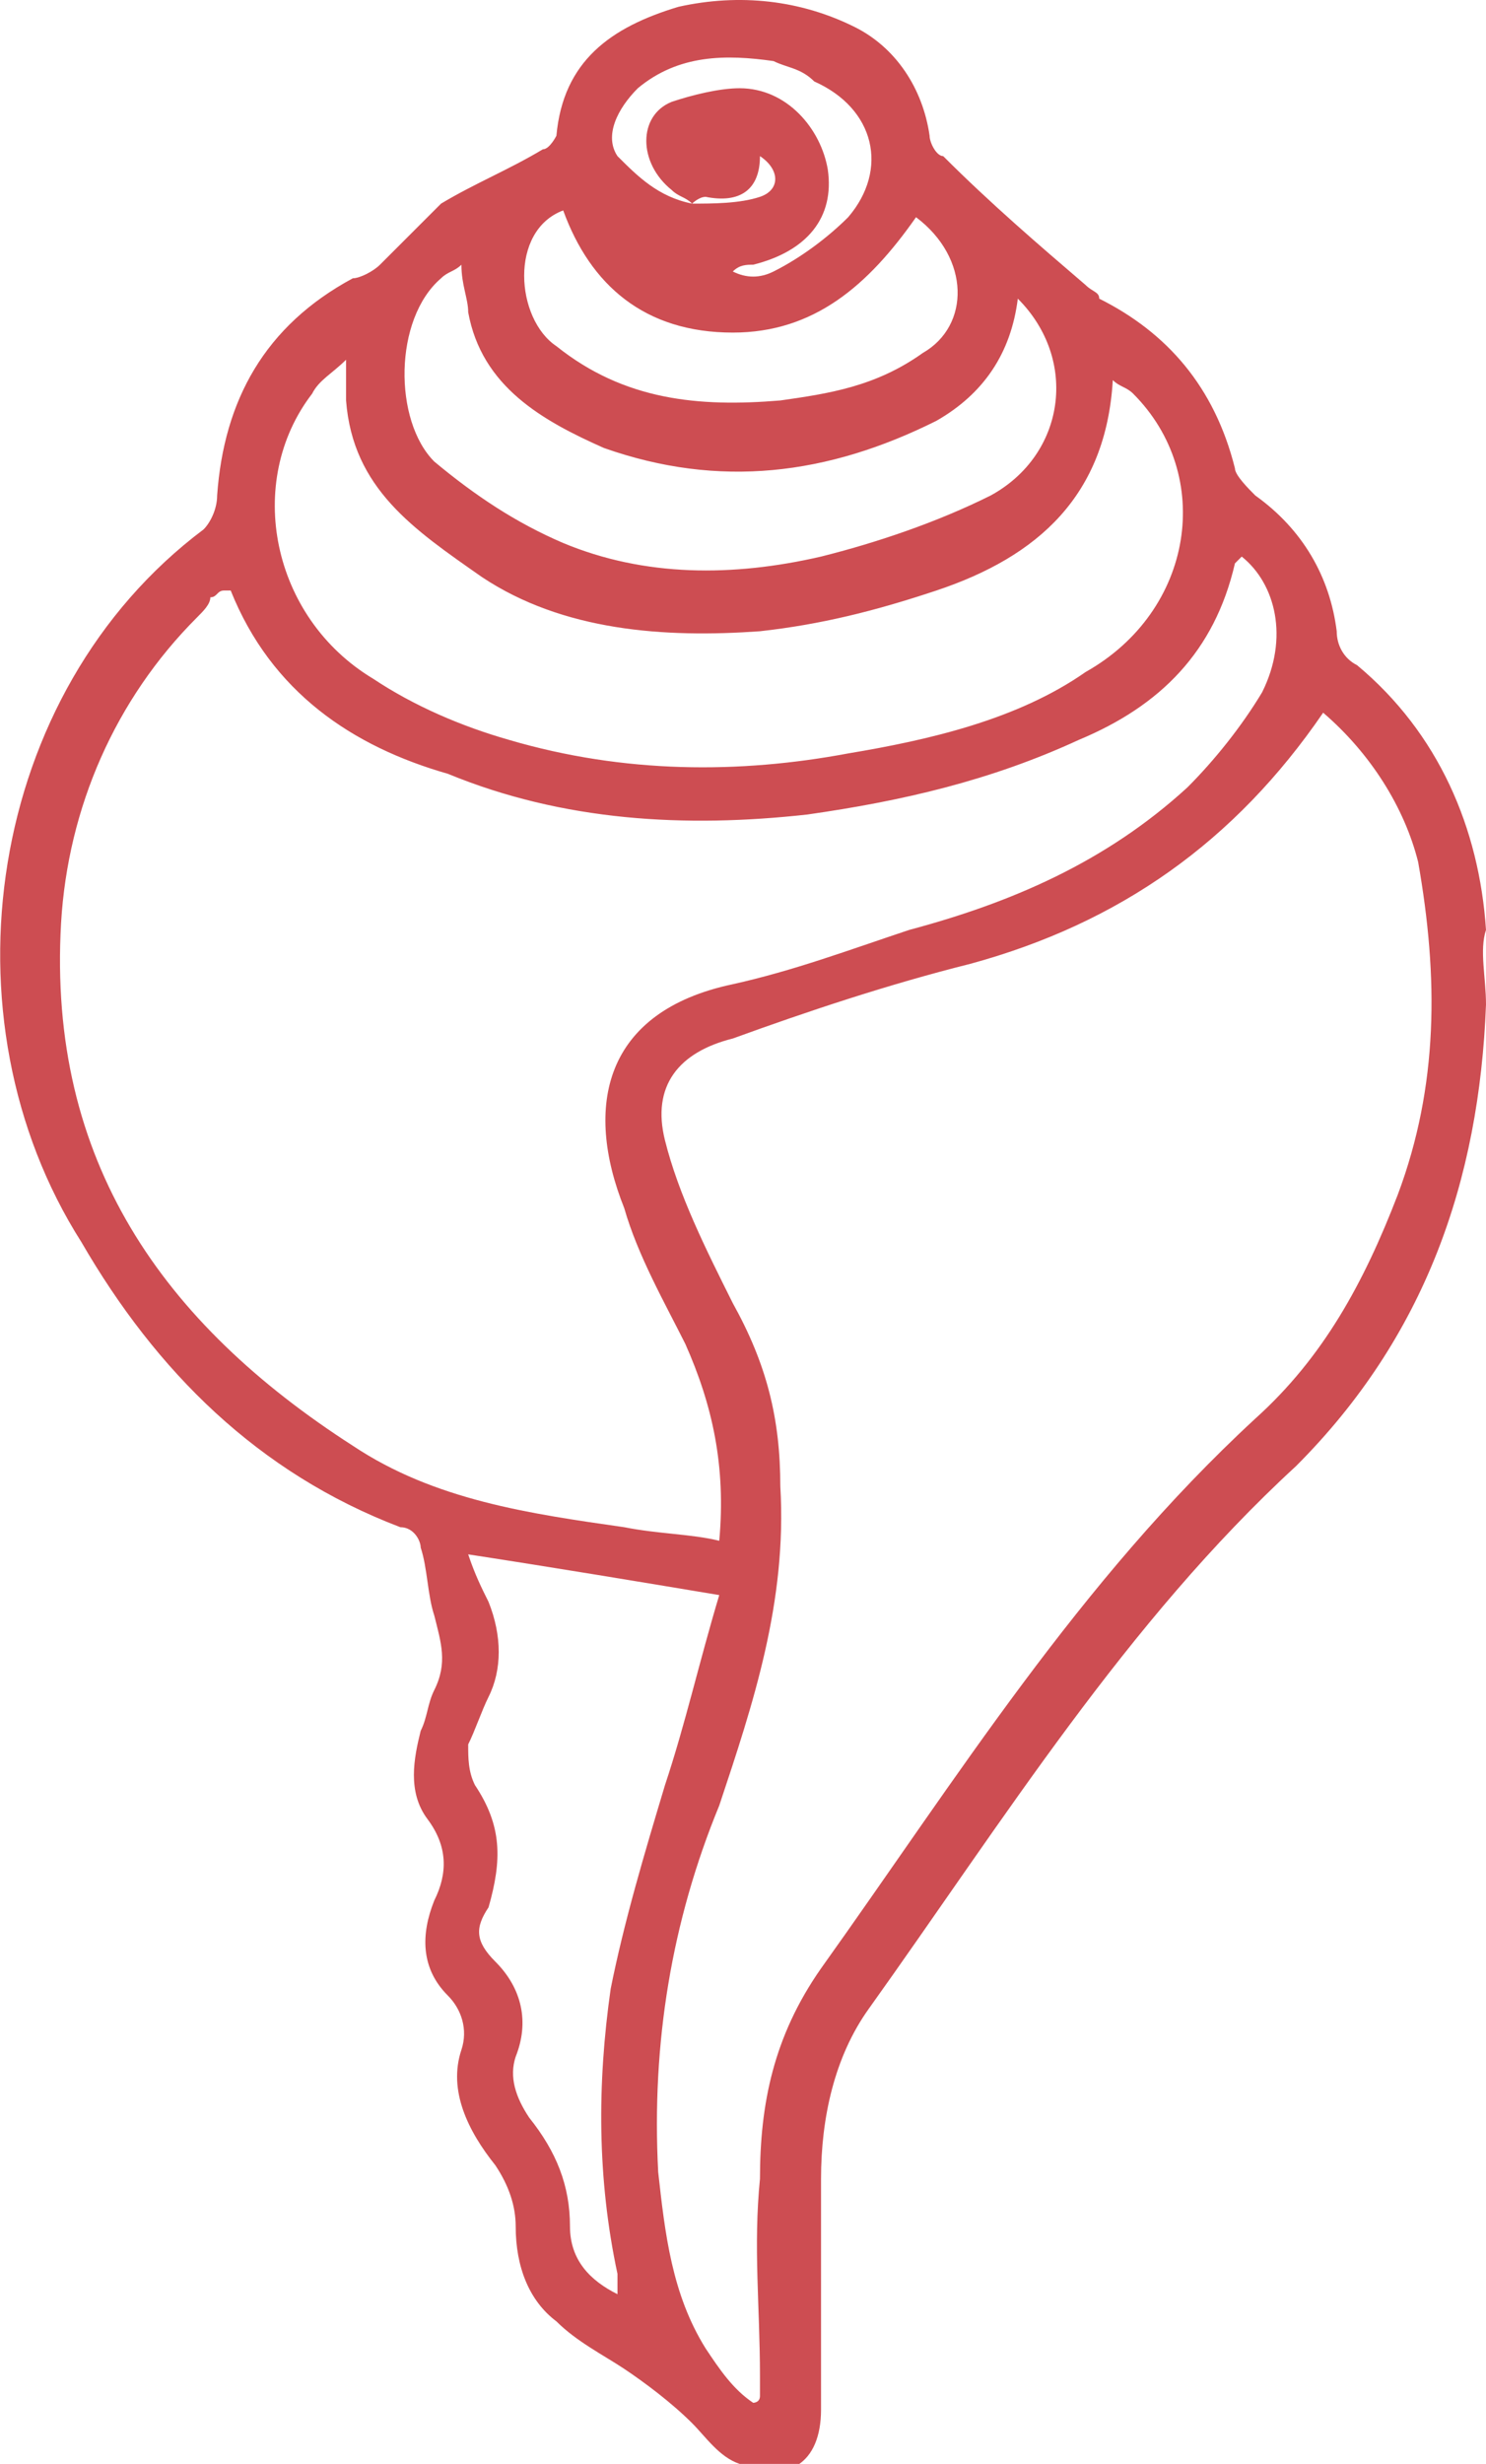 <?xml version="1.0" encoding="UTF-8"?> <svg xmlns="http://www.w3.org/2000/svg" xmlns:xlink="http://www.w3.org/1999/xlink" version="1.1" id="Layer_1" x="0px" y="0px" viewBox="0 0 21.9 36.3" style="enable-background:new 0 0 21.9 36.3;" xml:space="preserve"> <style type="text/css"> .st0{fill:#CD4D52;} </style> <g> <path class="st0" d="M21.9,14.8c-0.1,2.6-0.9,4.9-2.8,6.8c-2.5,2.3-4.3,5.2-6.3,8c-0.5,0.7-0.7,1.6-0.7,2.5c0,1.1,0,2.3,0,3.4 c0,0.8-0.5,1.1-1.2,0.8c-0.3-0.1-0.5-0.4-0.7-0.6c-0.3-0.3-0.7-0.6-1-0.8c-0.3-0.2-0.7-0.4-1-0.7c-0.4-0.3-0.6-0.8-0.6-1.4 c0-0.3-0.1-0.6-0.3-0.9c-0.4-0.5-0.7-1.1-0.5-1.7c0.1-0.3,0-0.6-0.2-0.8c-0.4-0.4-0.4-0.9-0.2-1.4c0.2-0.4,0.2-0.8-0.1-1.2 c-0.3-0.4-0.2-0.9-0.1-1.3c0.1-0.2,0.1-0.4,0.2-0.6c0.2-0.4,0.1-0.7,0-1.1c-0.1-0.3-0.1-0.7-0.2-1c0-0.1-0.1-0.3-0.3-0.3 c-2.1-0.8-3.6-2.3-4.7-4.2C-0.9,15-0.2,10.2,3,7.8c0.1-0.1,0.2-0.3,0.2-0.5c0.1-1.4,0.7-2.5,2-3.2C5.3,4.1,5.5,4,5.6,3.9 C5.9,3.6,6.2,3.3,6.5,3C7,2.7,7.5,2.5,8,2.2c0.1,0,0.2-0.2,0.2-0.2C8.3,0.9,9,0.4,10,0.1c0.9-0.2,1.8-0.1,2.6,0.3 c0.6,0.3,1,0.9,1.1,1.6c0,0.1,0.1,0.3,0.2,0.3C14.6,3,15.3,3.6,16,4.2c0.1,0.1,0.2,0.1,0.2,0.2c1,0.5,1.7,1.3,2,2.5 c0,0.1,0.2,0.3,0.3,0.4c0.7,0.5,1.1,1.2,1.2,2c0,0.2,0.1,0.4,0.3,0.5c1.2,1,1.8,2.4,1.9,3.9C21.8,14,21.9,14.4,21.9,14.8z M10.2,3 c0.3,0,0.7,0,1-0.1c0.3-0.1,0.3-0.4,0-0.6c0,0.5-0.3,0.7-0.8,0.6C10.3,2.9,10.2,3,10.2,3C10.1,2.9,10,2.9,9.9,2.8 c-0.5-0.4-0.5-1.1,0-1.3c0.3-0.1,0.7-0.2,1-0.2c0.7,0,1.2,0.6,1.3,1.2c0.1,0.7-0.3,1.2-1.1,1.4c-0.1,0-0.2,0-0.3,0.1 c0.2,0.1,0.4,0.1,0.6,0c0.4-0.2,0.8-0.5,1.1-0.8c0.6-0.7,0.4-1.6-0.5-2C11.8,1,11.6,1,11.4,0.9c-0.7-0.1-1.4-0.1-2,0.4 C9.1,1.6,8.9,2,9.1,2.3C9.4,2.6,9.7,2.9,10.2,3z M19.5,10.5c-1.3,1.9-3,3.1-5.2,3.7c-1.2,0.3-2.4,0.7-3.5,1.1 C10,15.5,9.6,16,9.8,16.8c0.2,0.8,0.6,1.6,1,2.4c0.5,0.9,0.7,1.7,0.7,2.7c0.1,1.7-0.4,3.2-0.9,4.7c-0.7,1.7-1,3.5-0.9,5.4 c0.1,0.9,0.2,1.8,0.7,2.6c0.2,0.3,0.4,0.6,0.7,0.8c0,0,0.1,0,0.1-0.1c0-0.1,0-0.2,0-0.3c0-1-0.1-1.9,0-2.9c0-1.1,0.2-2.1,0.9-3.1 c2-2.8,3.8-5.7,6.4-8.1c1-0.9,1.6-2,2.1-3.3c0.6-1.6,0.6-3.2,0.3-4.9C20.7,11.9,20.2,11.1,19.5,10.5z M18.3,8.2 c0,0-0.1,0.1-0.1,0.1c-0.3,1.3-1.1,2.1-2.3,2.6c-1.3,0.6-2.6,0.9-4,1.1c-1.8,0.2-3.6,0.1-5.3-0.6C5.2,11,4,10.2,3.4,8.7 c0,0,0,0-0.1,0c-0.1,0-0.1,0.1-0.2,0.1C3.1,8.9,3,9,2.9,9.1c-1.2,1.2-1.9,2.8-2,4.5c-0.2,3.5,1.5,5.9,4.3,7.7c1.2,0.8,2.6,1,4,1.2 c0.5,0.1,1,0.1,1.4,0.2c0.1-1.1-0.1-2-0.5-2.9c-0.3-0.6-0.7-1.3-0.9-2c-0.6-1.5-0.3-2.9,1.6-3.3c0.9-0.2,1.7-0.5,2.6-0.8 c1.5-0.4,2.9-1,4.1-2.1c0.4-0.4,0.8-0.9,1.1-1.4C19,9.4,18.8,8.6,18.3,8.2z M5.1,5.3C4.9,5.5,4.7,5.6,4.6,5.8C3.6,7.1,4,9.1,5.5,10 c0.6,0.4,1.3,0.7,2,0.9c1.7,0.5,3.4,0.5,5,0.2c1.2-0.2,2.5-0.5,3.5-1.2C17.6,9,17.9,7,16.7,5.8c-0.1-0.1-0.2-0.1-0.3-0.2 c-0.1,1.7-1.1,2.6-2.6,3.1c-0.9,0.3-1.7,0.5-2.6,0.6c-1.4,0.1-2.9,0-4.1-0.8C6.1,7.8,5.2,7.2,5.1,5.9C5.1,5.7,5.1,5.6,5.1,5.3z M6.9,22.9c0.1,0.3,0.2,0.5,0.3,0.7c0.2,0.5,0.2,1,0,1.4c-0.1,0.2-0.2,0.5-0.3,0.7c0,0.2,0,0.4,0.1,0.6c0.4,0.6,0.4,1.1,0.2,1.8 C7,28.4,7,28.6,7.3,28.9c0.4,0.4,0.5,0.9,0.3,1.4c-0.1,0.3,0,0.6,0.2,0.9c0.4,0.5,0.6,1,0.6,1.6c0,0.5,0.3,0.8,0.7,1 c0-0.1,0-0.2,0-0.3c-0.3-1.4-0.3-2.8-0.1-4.2c0.2-1,0.5-2,0.8-3c0.3-0.9,0.5-1.8,0.8-2.8C9.4,23.3,8.2,23.1,6.9,22.9z M15,4.4 c-0.1,0.8-0.5,1.4-1.2,1.8c-1.6,0.8-3.2,1-4.9,0.4C8,6.2,7.1,5.7,6.9,4.6c0-0.2-0.1-0.4-0.1-0.7C6.7,4,6.6,4,6.5,4.1 C5.8,4.7,5.8,6.2,6.4,6.8C7,7.3,7.6,7.7,8.3,8c1.2,0.5,2.5,0.5,3.8,0.2c0.8-0.2,1.7-0.5,2.5-0.9C15.7,6.7,15.9,5.3,15,4.4z M13.5,3.2c-0.7,1-1.5,1.7-2.7,1.7c-1.3,0-2.1-0.7-2.5-1.8C7.5,3.4,7.6,4.7,8.2,5.1c1,0.8,2.1,0.9,3.3,0.8c0.7-0.1,1.4-0.2,2.1-0.7 C14.3,4.8,14.3,3.8,13.5,3.2z"></path> </g> </svg> 